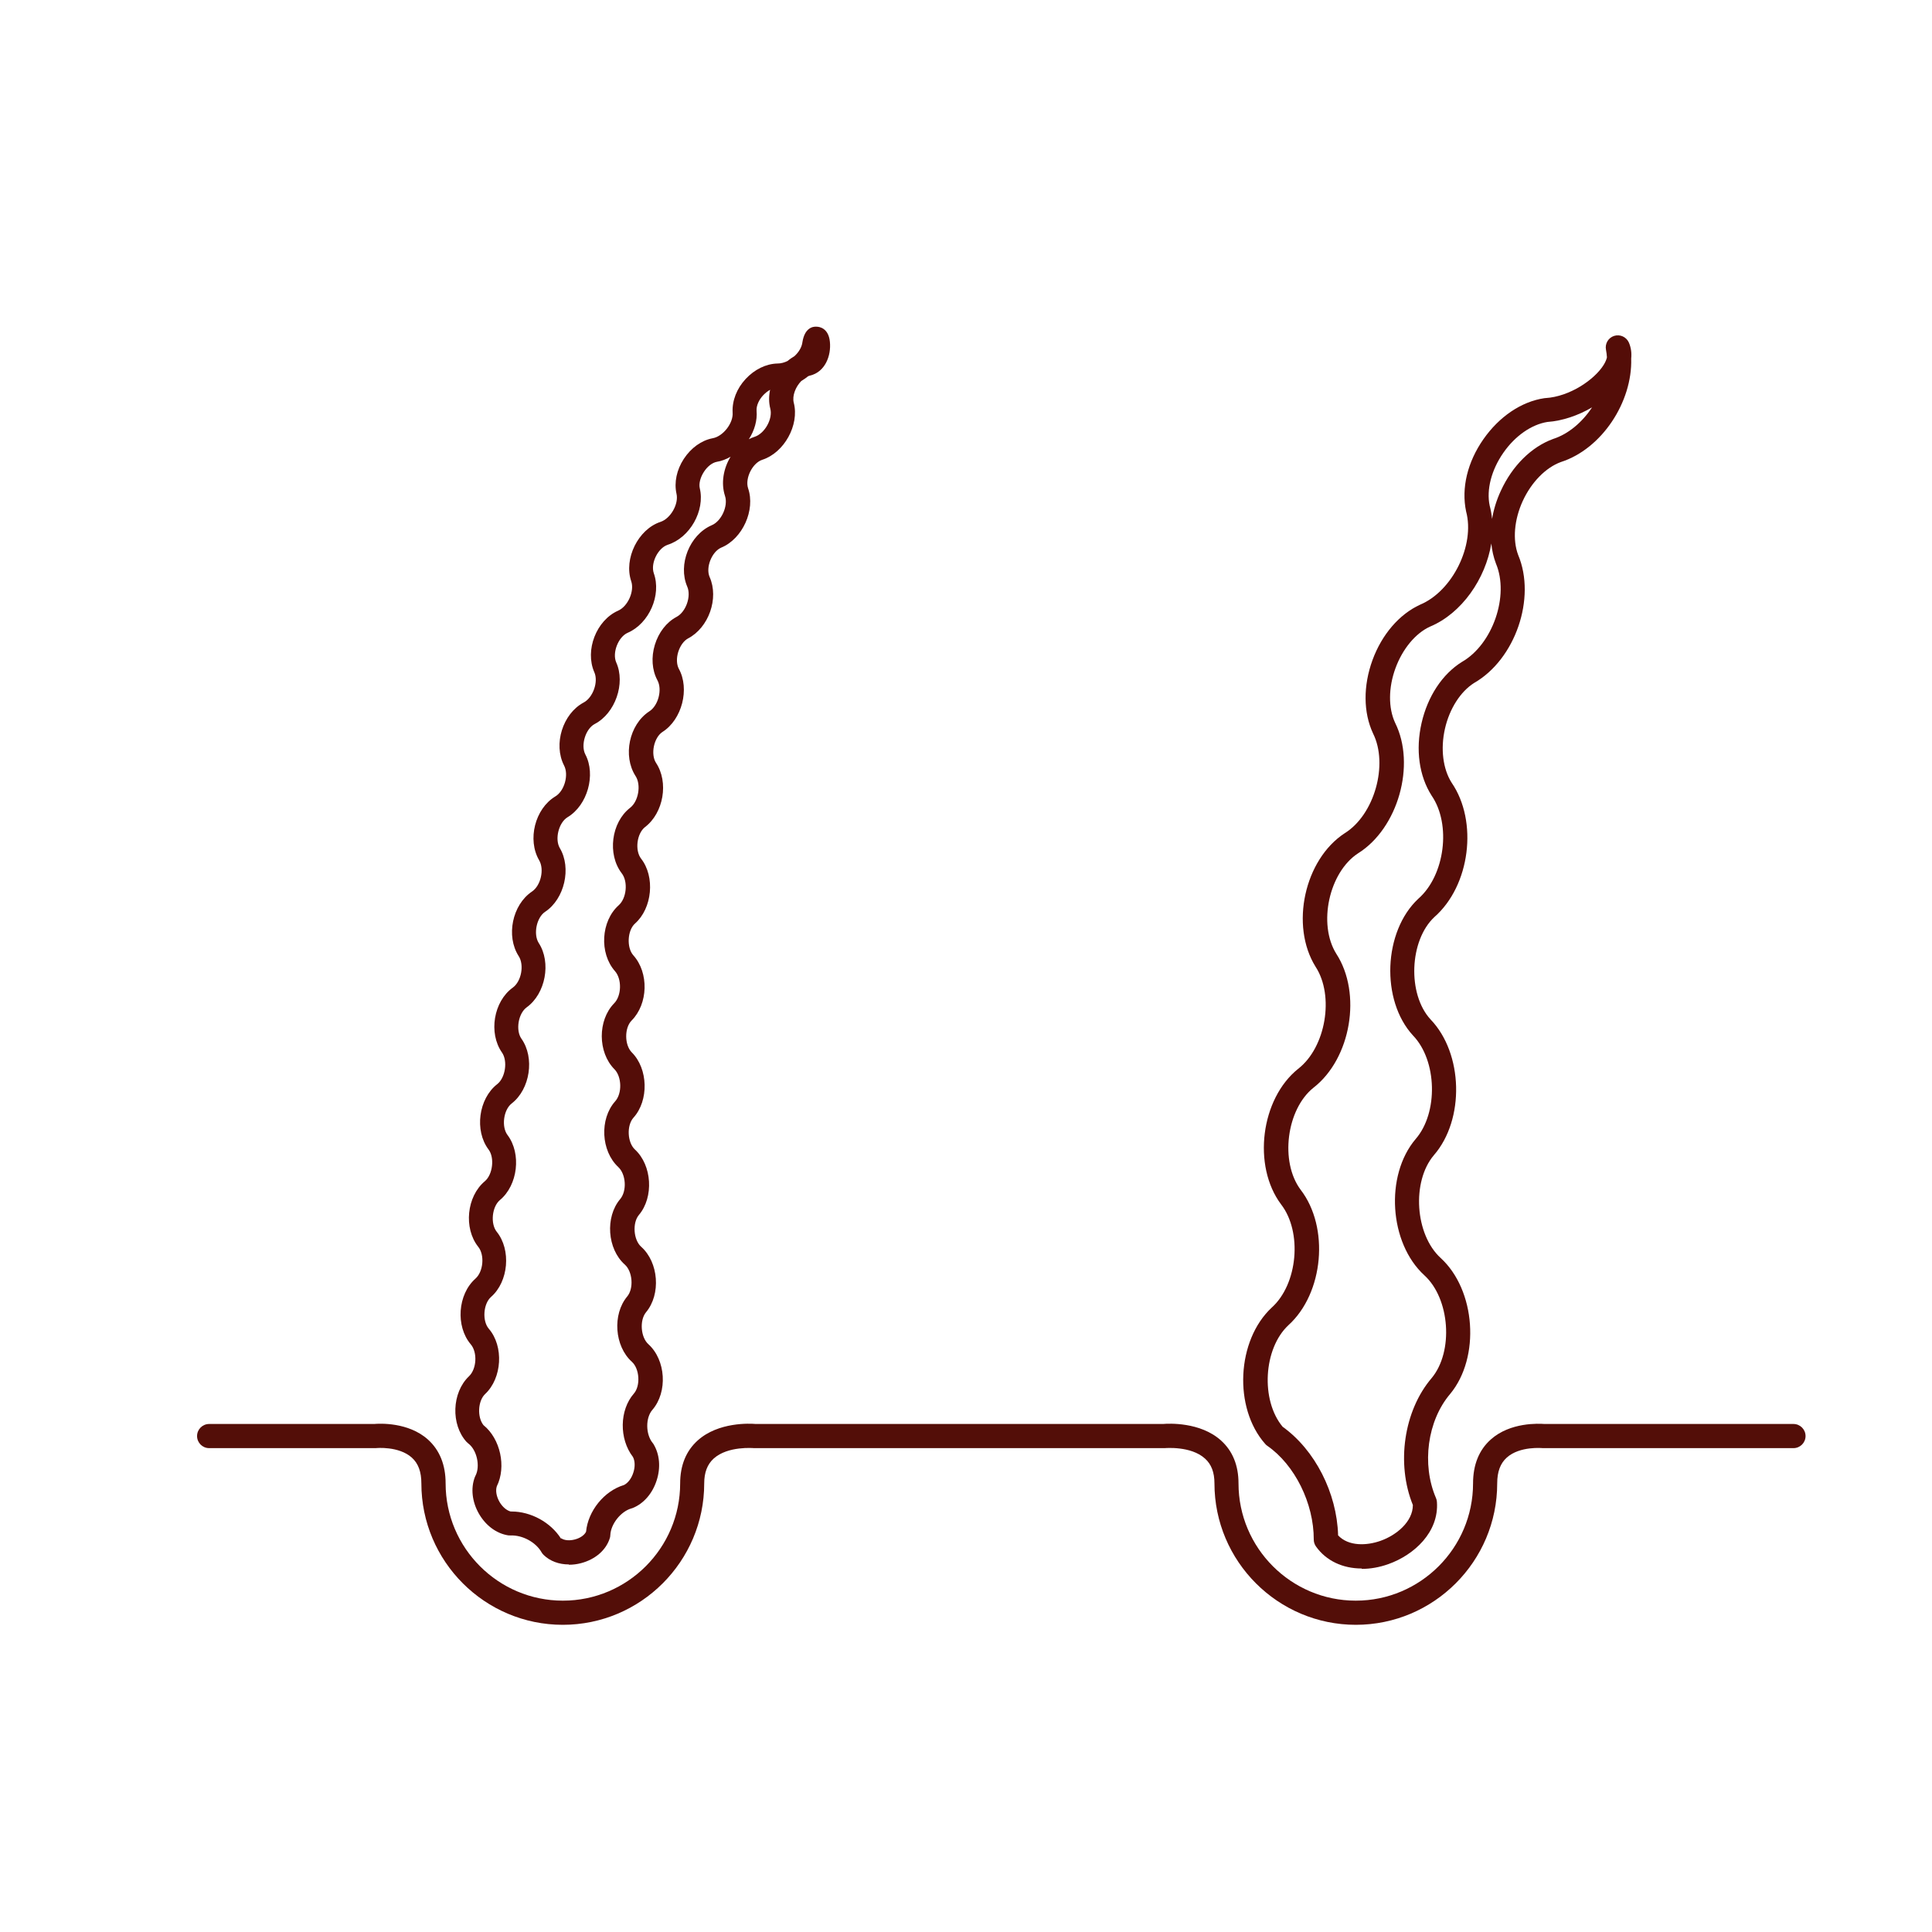 <?xml version="1.0" encoding="UTF-8"?><svg id="cheveux_frisé_crépus" xmlns="http://www.w3.org/2000/svg" viewBox="0 0 200 200"><defs><style>.cls-1{fill:#540d08;}.cls-2{fill:#530e08;}</style></defs><path class="cls-2" d="M140.36,168.2c-8.07,0-14.64-6.57-14.64-14.64,0-1.14-.32-1.98-.98-2.57-1.46-1.33-4.13-1.08-4.16-1.08h-.13s-42.41,0-42.41,0c-.02,0-2.69-.25-4.16,1.08-.66,.6-.98,1.44-.98,2.57,0,8.07-6.57,14.64-14.64,14.64s-14.64-6.57-14.64-14.64c0-1.2-.32-2.07-.99-2.67-1.35-1.21-3.69-.99-3.71-.98h-.13s-17.14,0-17.14,0c-.69,0-1.25-.56-1.25-1.25s.56-1.25,1.25-1.25h17.08c.54-.05,3.54-.21,5.57,1.61,1.21,1.09,1.83,2.62,1.83,4.54,0,6.69,5.45,12.14,12.14,12.14s12.14-5.45,12.14-12.14c0-1.86,.61-3.36,1.81-4.44,2.15-1.94,5.46-1.76,6.01-1.71h42.16c.55-.05,3.86-.23,6.01,1.71,1.2,1.08,1.81,2.58,1.81,4.44,0,6.69,5.45,12.14,12.14,12.14s12.14-5.45,12.14-12.14c0-1.93,.62-3.46,1.83-4.54,2.03-1.82,5.02-1.65,5.57-1.61h25.77c.69,0,1.25,.56,1.25,1.25s-.56,1.25-1.25,1.25h-25.97s-2.36-.24-3.71,.98c-.67,.6-.99,1.47-.99,2.67,0,8.07-6.57,14.64-14.64,14.64Z"/><path class="cls-1" d="M140.96,162.37c-1.96,0-3.68-.8-4.73-2.28-.15-.21-.23-.46-.23-.72,.01-3.74-1.96-7.73-4.81-9.7-.08-.06-.16-.12-.22-.2-3.3-3.73-2.96-10.73,.69-14.12,2.69-2.43,3.17-7.81,.96-10.67-2.99-3.99-2.11-10.94,1.77-14.04,2.86-2.22,3.76-7.55,1.8-10.56-2.66-4.26-1.16-11.11,3.02-13.83,3.07-1.91,4.53-7.11,2.93-10.32-1.02-2.18-1.03-4.94-.06-7.6,.97-2.65,2.77-4.74,4.92-5.73,3.36-1.4,5.71-6.17,4.77-9.66-.51-2.41,.14-5.11,1.79-7.47,1.64-2.35,3.94-3.9,6.31-4.25,.04,0,.07,0,.11-.01,2.52-.15,5.09-1.91,6.04-3.45,.17-.28,.28-.54,.33-.77-.02-.27-.05-.53-.1-.79-.12-.62,.24-1.24,.85-1.43,.61-.19,1.26,.11,1.52,.69,.22,.51,.3,1.07,.24,1.65,.14,4.5-3.04,9.36-7.28,10.72-1.56,.57-3.05,2.08-3.95,4.04-.88,1.93-1.06,4.01-.47,5.58,1.88,4.46-.29,10.8-4.56,13.25-1.4,.88-2.55,2.66-3.02,4.74-.47,2.07-.21,4.16,.69,5.58,2.76,4.02,1.92,10.66-1.78,13.91-2.59,2.41-2.82,7.97-.4,10.6,3.38,3.51,3.56,10.36,.34,14.06-2.31,2.73-1.95,8.2,.7,10.63,3.64,3.32,4.13,10.29,.99,14.08-2.36,2.77-2.97,7.29-1.47,10.77,.06,.13,.09,.27,.1,.41,.22,3.13-2.36,5.48-5.01,6.43-.95,.34-1.88,.5-2.77,.5Zm-2.46-3.45c1.1,1.19,3.01,1.08,4.4,.59,1.65-.58,3.36-1.98,3.36-3.71-1.74-4.28-.94-9.77,1.95-13.15,2.28-2.75,1.89-8.22-.76-10.63-3.65-3.34-4.1-10.33-.91-14.1,2.37-2.72,2.23-8.13-.26-10.72-3.37-3.65-3.08-10.79,.55-14.17,2.75-2.41,3.42-7.69,1.37-10.67-1.3-2.04-1.67-4.76-1.04-7.51,.63-2.76,2.15-5.07,4.18-6.33,3.19-1.83,4.92-6.86,3.52-10.18-.25-.66-.41-1.36-.48-2.08-.59,3.65-3.06,7.24-6.35,8.61-1.49,.68-2.84,2.3-3.57,4.3-.74,2.01-.75,4.12-.04,5.65,2.17,4.34,.31,10.93-3.84,13.52-3,1.96-4.17,7.31-2.25,10.39,2.67,4.1,1.53,10.85-2.36,13.87-2.8,2.24-3.49,7.67-1.33,10.56,3,3.89,2.39,10.71-1.26,14.02-2.6,2.42-2.89,7.78-.6,10.52,3.35,2.4,5.61,6.84,5.74,11.22Zm21.69-115.24c-1.65,.26-3.36,1.45-4.57,3.2-1.23,1.77-1.76,3.81-1.41,5.46,.12,.45,.2,.91,.25,1.38,.16-.97,.46-1.96,.91-2.92,1.19-2.59,3.16-4.54,5.41-5.36,1.59-.51,3.02-1.74,4.03-3.27-1.43,.84-3.07,1.4-4.61,1.51Z"/><path class="cls-1" d="M58.88,161.95c-1.01,0-1.94-.34-2.6-.98-.09-.08-.16-.18-.22-.28-.6-1.05-1.98-1.79-3.2-1.74-.08,0-.17,0-.25-.01-1.21-.19-2.31-1-3.02-2.22-.72-1.24-.88-2.66-.43-3.82,.02-.04,.04-.09,.06-.13,.52-.99,.14-2.68-.74-3.34-.06-.05-.12-.1-.17-.15-1.66-1.81-1.54-5.11,.23-6.8,.81-.76,.9-2.49,.19-3.32-1.58-1.87-1.35-5.16,.48-6.79,.83-.73,.98-2.46,.29-3.31-1.52-1.92-1.19-5.2,.68-6.77,.83-.69,1.04-2.45,.39-3.3-1.47-1.96-1.03-5.24,.89-6.75,.86-.66,1.12-2.41,.5-3.29-1.41-2.02-.86-5.28,1.12-6.71,.89-.64,1.21-2.35,.61-3.27-1.33-2.07-.66-5.3,1.37-6.67,.92-.61,1.31-2.3,.75-3.25-1.24-2.13-.43-5.33,1.67-6.6,.95-.56,1.42-2.24,.91-3.21-1.13-2.2-.14-5.35,2.02-6.51,.98-.51,1.56-2.16,1.11-3.15-.99-2.27,.21-5.36,2.46-6.36,1.02-.44,1.72-2.04,1.36-3.06-.78-2.33,.72-5.36,3.02-6.13,1.06-.34,1.92-1.86,1.67-2.92-.26-1.17,.02-2.48,.76-3.61,.74-1.13,1.82-1.91,2.97-2.13,1.1-.19,2.17-1.58,2.08-2.67-.06-1.23,.43-2.48,1.35-3.47,.92-.99,2.11-1.57,3.29-1.6h.02c.34,0,.7-.1,1.03-.26,.22-.19,.46-.35,.71-.5,.45-.41,.77-.94,.83-1.47,.23-1.42,1.03-1.62,1.47-1.58,.29,0,1.23,.15,1.37,1.56,.15,1.46-.51,3.14-2.06,3.5-.06,.02-.12,.04-.18,.06-.23,.18-.47,.35-.72,.5-.59,.6-.96,1.53-.78,2.25,.6,2.3-.99,5.18-3.27,5.91-1.01,.34-1.79,1.91-1.46,2.94,.78,2.25-.57,5.24-2.78,6.15-.97,.42-1.63,2.05-1.2,3.04,.98,2.21-.09,5.25-2.25,6.37-.42,.23-.8,.75-1,1.39-.2,.65-.17,1.3,.06,1.74,1.15,2.08,.33,5.26-1.69,6.54-.89,.58-1.25,2.3-.67,3.2,1.33,2,.79,5.18-1.14,6.65-.84,.66-1.07,2.39-.41,3.26,1.47,1.87,1.17,5.14-.63,6.73-.78,.7-.88,2.48-.17,3.28,1.63,1.81,1.54,5.03-.18,6.76-.75,.76-.74,2.52,.02,3.29,1.7,1.69,1.79,4.98,.17,6.77-.71,.8-.63,2.56,.16,3.29,1.77,1.63,1.97,4.92,.41,6.77-.69,.82-.57,2.58,.24,3.3,1.81,1.62,2.05,4.91,.5,6.77-.69,.83-.56,2.59,.24,3.31,1.81,1.64,2.01,4.94,.42,6.79-.73,.83-.71,2.53,.02,3.43,.04,.04,.07,.09,.1,.14,.63,1.05,.75,2.42,.31,3.76-.43,1.33-1.33,2.37-2.45,2.83-.05,.02-.1,.04-.15,.05-1.09,.3-2.14,1.61-2.19,2.76,0,.11-.02,.21-.05,.31-.38,1.24-1.5,2.21-2.99,2.6-.42,.11-.83,.16-1.24,.16Zm-.77-2.7c.31,.21,.84,.26,1.38,.12,.56-.14,1.02-.46,1.18-.81,.2-2.15,1.88-4.22,3.92-4.83,.41-.2,.78-.68,.97-1.28,.2-.6,.18-1.22-.04-1.63-1.44-1.87-1.4-4.85,.1-6.56,.7-.81,.59-2.57-.21-3.29-1.8-1.62-2.03-4.91-.48-6.76,.69-.83,.56-2.58-.25-3.3-1.82-1.62-2.05-4.92-.48-6.78,.71-.84,.61-2.57-.2-3.32-1.79-1.67-1.95-4.97-.32-6.8,.74-.82,.69-2.56-.08-3.33-1.73-1.75-1.74-5.06-.03-6.81,.78-.78,.82-2.52,.09-3.34-1.64-1.86-1.45-5.17,.38-6.81,.83-.73,.99-2.46,.32-3.32-1.51-1.97-1.08-5.26,.86-6.77,.88-.67,1.17-2.39,.57-3.3-1.34-2.08-.66-5.32,1.41-6.68,.95-.59,1.38-2.28,.85-3.24-.56-1.05-.65-2.38-.26-3.66,.39-1.28,1.2-2.33,2.23-2.88,.99-.51,1.56-2.15,1.12-3.15-.98-2.28,.25-5.35,2.52-6.34,1.03-.42,1.74-2.02,1.39-3.05-.43-1.32-.16-2.84,.58-4.05-.45,.26-.94,.45-1.44,.53-.46,.09-.97,.48-1.33,1.05-.36,.56-.53,1.2-.42,1.68,.56,2.33-1.02,5.13-3.33,5.86-1,.34-1.78,1.9-1.43,2.94,.81,2.26-.48,5.21-2.71,6.17-.97,.43-1.61,2.07-1.18,3.06,.98,2.17-.1,5.28-2.23,6.38-.94,.5-1.46,2.18-.97,3.14,1.12,2.11,.22,5.28-1.84,6.51-.91,.55-1.34,2.26-.8,3.19,1.23,2.06,.49,5.27-1.52,6.6-.89,.59-1.24,2.32-.66,3.23,1.31,2.01,.71,5.25-1.25,6.66-.87,.63-1.16,2.37-.54,3.25,1.39,1.96,.9,5.22-1.01,6.7-.85,.66-1.08,2.41-.43,3.27,1.45,1.92,1.07,5.19-.79,6.73-.82,.69-1,2.44-.33,3.28,1.51,1.87,1.23,5.16-.59,6.75-.8,.71-.93,2.47-.23,3.29,1.57,1.82,1.38,5.11-.38,6.76-.76,.72-.83,2.4-.17,3.22,1.75,1.41,2.38,4.31,1.38,6.33-.15,.45-.04,1.06,.28,1.62,.3,.51,.73,.88,1.15,.99h.09c2.01,0,4.05,1.12,5.12,2.8Zm21.61-118.9c-.25,.14-.49,.33-.71,.56-.46,.49-.72,1.09-.69,1.6,.09,1.01-.22,2.06-.8,2.96,.19-.1,.39-.19,.59-.25,1.06-.34,1.91-1.87,1.63-2.92-.16-.63-.16-1.3-.02-1.95Z"/></svg>